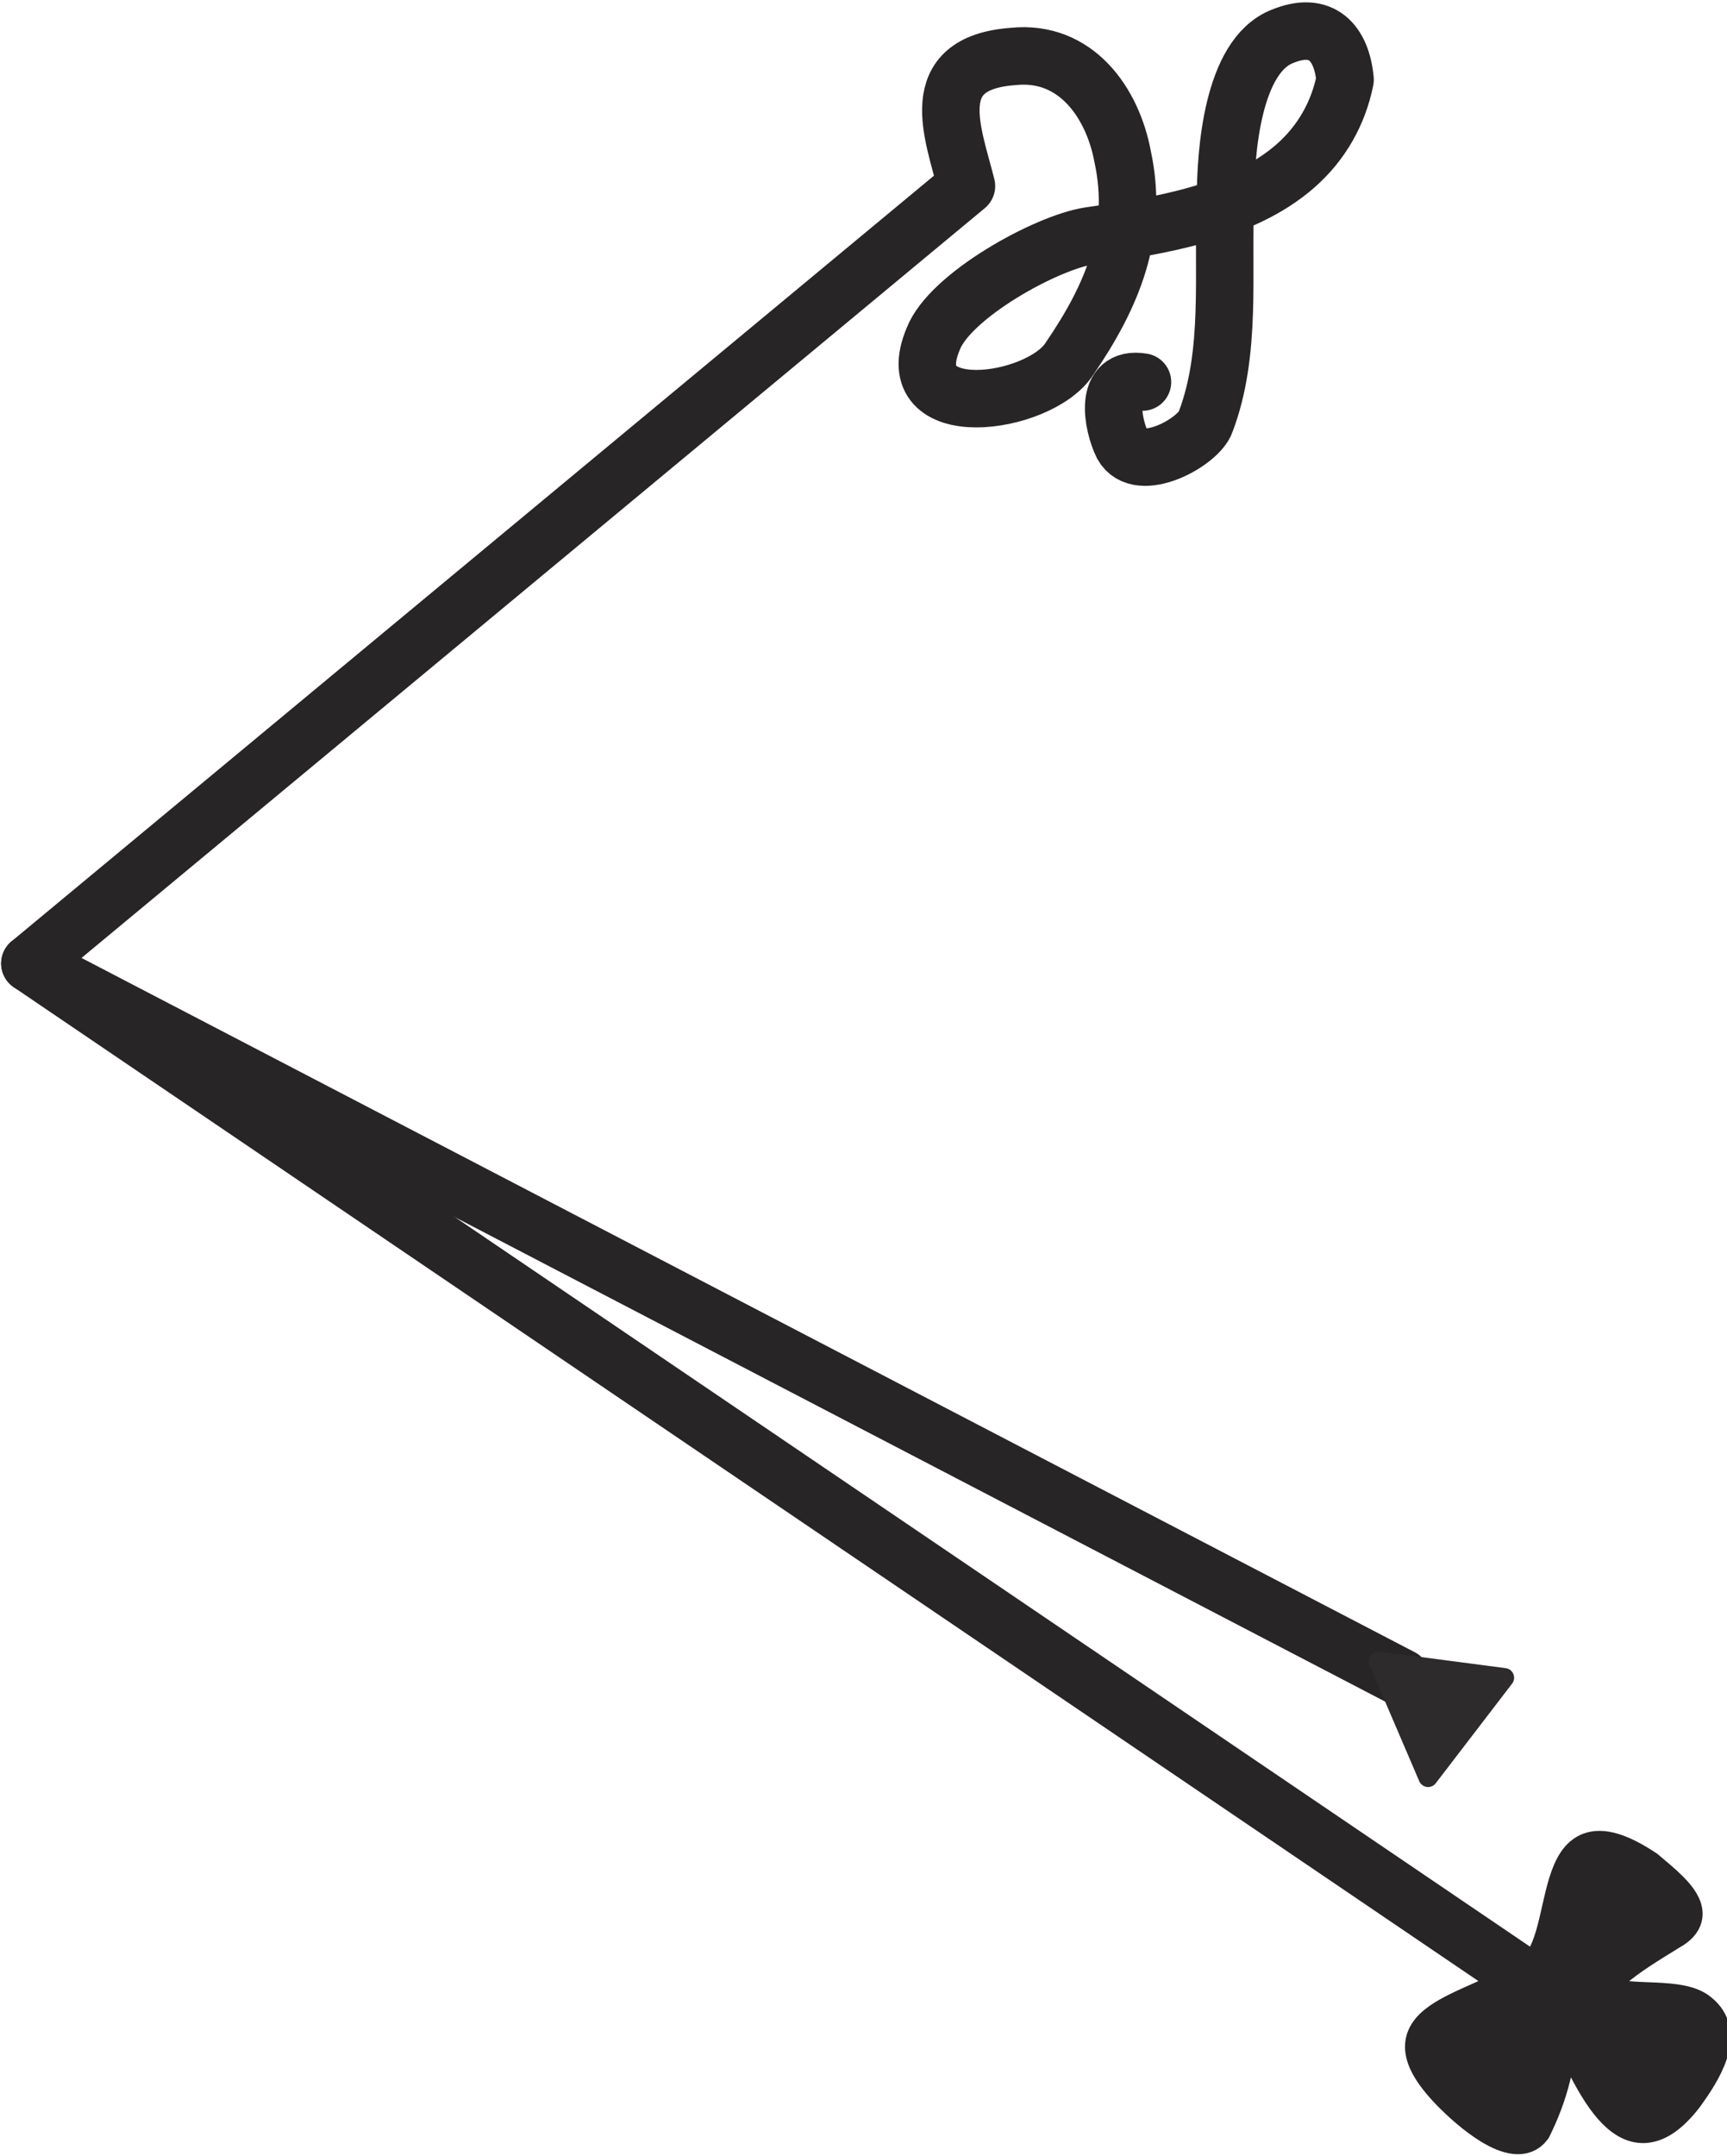 <?xml version="1.0" encoding="utf-8"?>
<!-- Generator: Adobe Illustrator 23.0.3, SVG Export Plug-In . SVG Version: 6.00 Build 0)  -->
<svg version="1.1" id="Calque_1" xmlns="http://www.w3.org/2000/svg" xmlns:xlink="http://www.w3.org/1999/xlink" x="0px" y="0px"
	 viewBox="0 0 52 64.9" style="enable-background:new 0 0 52 64.9;" xml:space="preserve">
<style type="text/css">
	.st0{fill:#272525;stroke:#272525;}
	.st1{fill:none;stroke:#272525;stroke-width:1.73;stroke-linecap:round;stroke-linejoin:round;}
	.st2{fill:#2D2B2C;stroke:#2D2B2C;stroke-width:0.58;stroke-linecap:round;stroke-linejoin:round;}
</style>
<title>sceau</title>
<g>
	<path class="st0" d="M46,59.4c-1.7,1.2-4.7,1.3-2.3,3.7c0.4,0.4,1.9,1.8,2.5,1c0.5-1,0.8-2.1,0.8-3.3c0.8,1.5,1.9,4.8,3.8,2.3
		c0.5-0.7,1.3-1.9,0.4-2.6c-0.6-0.5-2.1-0.2-2.8-0.5s1.6-1.6,1.9-1.8c1.1-0.6,0-1.4-0.7-2C46.3,54,47.5,58.6,46,59.4"/>
	<path class="st1" d="M34.4,11.5c-1.2-0.2-0.9,1.3-0.6,1.9c0.5,0.9,2.3-0.1,2.5-0.7c0.8-2.1,0.5-4.5,0.6-6.7c0-1.4,0.2-4.3,1.7-4.9
		c1.2-0.5,1.8,0.2,1.9,1.3c-0.2,1-0.7,1.9-1.5,2.6c-1.6,1.4-4.1,1.8-6.2,2.1c-1.3,0.2-4.2,1.8-4.7,3.1c-1.1,2.6,3.2,2,4.1,0.6
		c1.3-1.9,2.1-3.8,1.6-6.1c-0.3-1.6-1.4-3.2-3.3-3c-2.7,0.2-1.8,2.3-1.4,3.9L0.9,29l45.7,31"/>
	<line class="st1" x1="42.2" y1="50.5" x2="0.9" y2="29"/>
	<polygon class="st2" points="43,53.5 41.5,50 45.3,50.5 	"/>
</g>
</svg>
